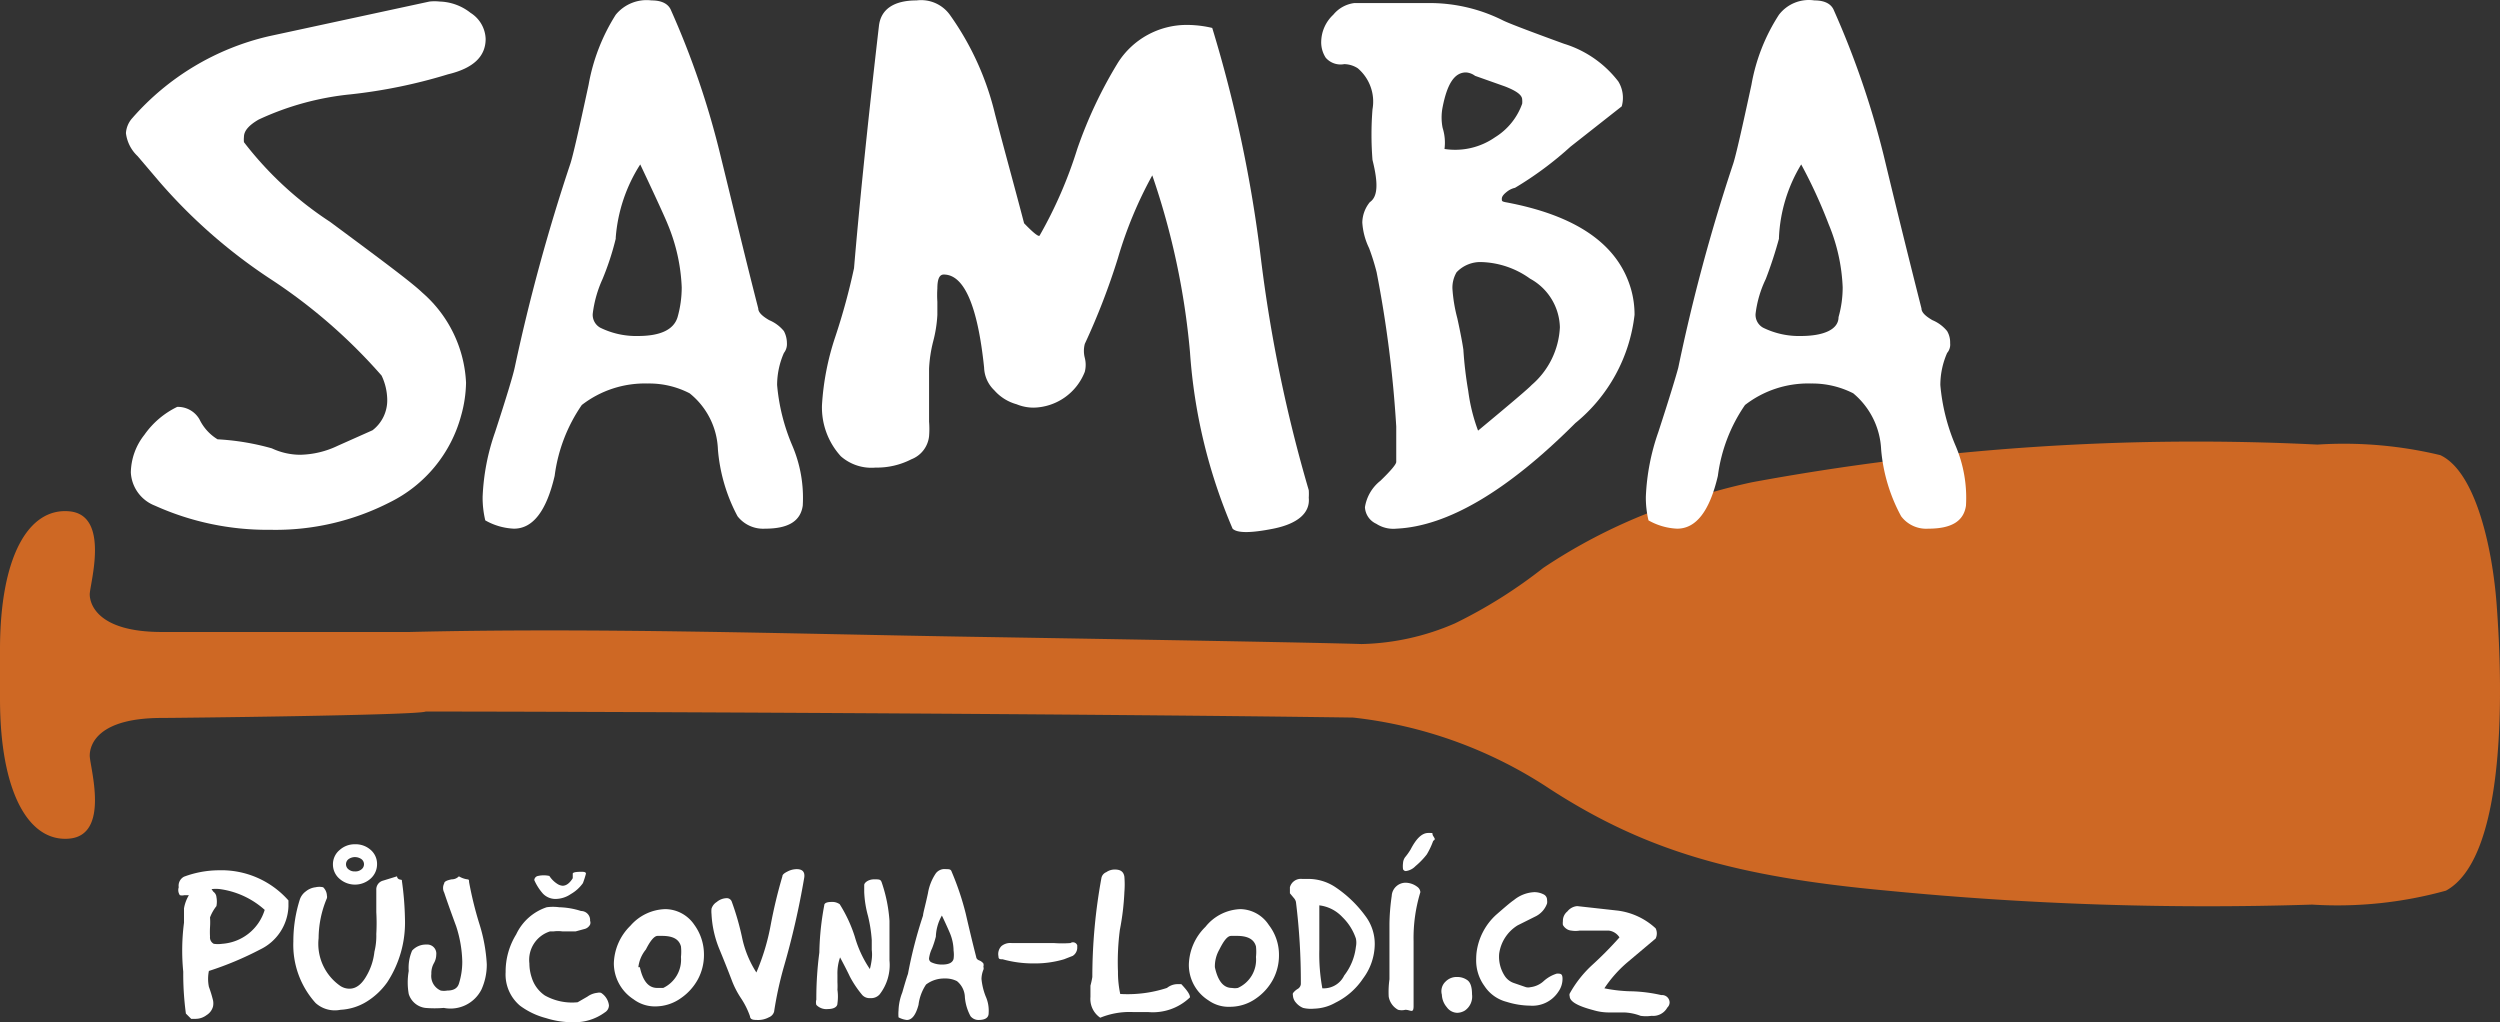 <?xml version="1.0" encoding="UTF-8"?> <svg xmlns="http://www.w3.org/2000/svg" width="66.303" height="27.112" viewBox="0 0 66.303 27.112"><rect x="0" y="0" width="66.303" height="27.112" fill="#333333" stroke="none"/><g id="nff-partner-2022-06-05-samba" transform="translate(-0.35 -0.469)"><path id="Path_645" data-name="Path 645" d="M66.56,16.45c-.12-1.52-.57-3.48-1.49-3.91a10.94,10.94,0,0,0-3.26-.28,64.84,64.84,0,0,0-15,1c-.37.08-.73.17-1.07.27a14.63,14.63,0,0,0-4.46,2A13,13,0,0,1,38.94,17a6.54,6.54,0,0,1-2.48.55c-1.5-.05-10.18-.19-10.18-.19-5-.08-10.08-.25-15.07-.13H4.64c-1.7,0-1.91-.74-1.91-1s.55-2.1-.54-2.2S.35,15.24.35,17.7V19c0,2.46.75,3.81,1.84,3.71s.54-1.91.54-2.2.21-1,1.91-1c.33,0,6.81-.07,7-.17,4.17,0,17.6.06,24.6.16a11.78,11.78,0,0,1,5.21,1.89c2.53,1.64,4.92,2.33,8.95,2.7a87.179,87.179,0,0,0,11.27.37,10.773,10.773,0,0,0,3.55-.37C66.74,23.26,66.77,19.18,66.56,16.45Z" fill="#ce6824" fill-rule="evenodd"></path><path id="Path_646" data-name="Path 646" d="M4.57,5.28,4,4.61A1,1,0,0,1,3.69,4a.66.66,0,0,1,.17-.4A6.87,6.87,0,0,1,7.48,1.43L11.74.51a1.24,1.24,0,0,1,.27,0,1.38,1.38,0,0,1,.82.3.85.85,0,0,1,.4.69c0,.47-.33.78-1,.94a13.91,13.91,0,0,1-2.57.53,7.52,7.52,0,0,0-2.45.67c-.26.15-.39.3-.39.46a.68.68,0,0,0,0,.14A9.25,9.25,0,0,0,9.1,6.35c1.35,1,2.17,1.61,2.45,1.88a3.37,3.37,0,0,1,1.16,2.39,3.4,3.4,0,0,1-.13.87,3.61,3.61,0,0,1-1.89,2.3,6.65,6.65,0,0,1-3.17.73,7.25,7.25,0,0,1-3.06-.64A1,1,0,0,1,3.82,13a1.65,1.65,0,0,1,.36-1,2.27,2.27,0,0,1,.87-.74.659.659,0,0,1,.59.33,1.26,1.26,0,0,0,.48.53,6.56,6.56,0,0,1,1.44.24,1.79,1.79,0,0,0,.75.17,2.41,2.41,0,0,0,1-.24l.92-.41a1,1,0,0,0,.39-.81,1.53,1.53,0,0,0-.15-.64A14.35,14.35,0,0,0,7.51,7.86,14.22,14.22,0,0,1,4.57,5.28Z" fill="#fff"></path><path id="Path_647" data-name="Path 647" d="M15.48,4.8c.07-.22.23-.92.48-2.08A5.14,5.14,0,0,1,16.68.86a1.06,1.06,0,0,1,.95-.38c.27,0,.45.09.52.27A22.28,22.28,0,0,1,19.46,4.6c.33,1.34.65,2.69,1,4.05,0,.1.1.2.29.31a1,1,0,0,1,.39.29.69.69,0,0,1,.08.32.38.38,0,0,1-.08.26,2.13,2.13,0,0,0-.18.85,5.23,5.23,0,0,0,.4,1.6,3.52,3.52,0,0,1,.28,1.6c-.06.41-.38.61-1,.61a.86.86,0,0,1-.73-.33,4.54,4.54,0,0,1-.52-1.77,2,2,0,0,0-.75-1.49,2.33,2.33,0,0,0-1.11-.26,2.73,2.73,0,0,0-1.75.57,4.27,4.27,0,0,0-.72,1.88c-.22.94-.58,1.4-1.08,1.4a1.68,1.68,0,0,1-.76-.22,2.59,2.59,0,0,1-.07-.63,5.88,5.88,0,0,1,.33-1.71c.31-.95.48-1.52.52-1.71A50.219,50.219,0,0,1,15.48,4.8Zm1.2,2a7.29,7.29,0,0,1-.35,1.07,3.12,3.12,0,0,0-.26.92.39.39,0,0,0,.2.37,2.15,2.15,0,0,0,1,.22c.6,0,.95-.17,1.05-.5a2.9,2.9,0,0,0,.11-.79,4.83,4.83,0,0,0-.37-1.67c-.05-.13-.29-.66-.73-1.59a4.18,4.18,0,0,0-.65,1.94Z" fill="#fff"></path><path id="Path_648" data-name="Path 648" d="M34.12,14.49q-.9.18-1.08,0a14.34,14.34,0,0,1-1.13-4.68,19.75,19.75,0,0,0-1-4.69A10.83,10.83,0,0,0,30,7.31a18.15,18.15,0,0,1-.88,2.28.74.74,0,0,0,0,.37.74.74,0,0,1,0,.37,1.49,1.49,0,0,1-1.35.95,1.18,1.18,0,0,1-.46-.09,1.21,1.21,0,0,1-.59-.37.87.87,0,0,1-.27-.6c-.17-1.64-.53-2.47-1.07-2.47-.12,0-.17.13-.17.37a2.58,2.58,0,0,0,0,.35v.35a3.45,3.45,0,0,1-.11.7,3.58,3.58,0,0,0-.11.73v1.4a2.38,2.38,0,0,1,0,.39.74.74,0,0,1-.47.61,2,2,0,0,1-.95.22,1.23,1.23,0,0,1-.92-.3,1.92,1.92,0,0,1-.5-1.36,7,7,0,0,1,.35-1.8A17.16,17.16,0,0,0,23,7.58c.12-1.43.33-3.57.66-6.42.05-.45.4-.68,1-.68a.94.94,0,0,1,.88.38,7.55,7.55,0,0,1,1.2,2.64c.26,1,.52,1.93.77,2.89.24.25.38.36.41.33a11.56,11.56,0,0,0,1-2.3A11.69,11.69,0,0,1,30,2.13a2.16,2.16,0,0,1,1.82-1,2.91,2.91,0,0,1,.68.08,35.57,35.57,0,0,1,1.29,6.11,38.37,38.37,0,0,0,1.27,6.15,1.5,1.5,0,0,1,0,.2C35.1,14.07,34.77,14.36,34.12,14.49Z" fill="#fff"></path><path id="Path_649" data-name="Path 649" d="M36.75,4.71a8.54,8.54,0,0,1,0-1.34,1.16,1.16,0,0,0-.39-1.09A.68.68,0,0,0,36,2.17.52.52,0,0,1,35.51,2a.75.75,0,0,1-.12-.43,1,1,0,0,1,.32-.71.86.86,0,0,1,.56-.31h2A4.34,4.34,0,0,1,40.19,1c.13.07.68.28,1.64.63a2.88,2.88,0,0,1,1.44,1,.83.83,0,0,1,.09.66L42,4.36a9.19,9.19,0,0,1-1.47,1.09.53.53,0,0,0-.21.1c-.09.07-.14.13-.14.19s0,.07.09.09c1.89.35,3,1.12,3.34,2.32a2.46,2.46,0,0,1,.09.67,4.34,4.34,0,0,1-1.57,2.87c-1.81,1.81-3.4,2.74-4.75,2.8a.83.83,0,0,1-.53-.13.51.51,0,0,1-.3-.44,1.11,1.11,0,0,1,.41-.7c.28-.27.42-.44.42-.5v-.94a31.189,31.189,0,0,0-.52-4.09,6,6,0,0,0-.2-.64,1.81,1.81,0,0,1-.18-.68.88.88,0,0,1,.2-.54C36.9,5.68,36.9,5.31,36.75,4.71Zm1.86-1.4a1.41,1.41,0,0,0,0,.55,1.3,1.3,0,0,1,.05.56A1.85,1.85,0,0,0,40,4.11a1.72,1.72,0,0,0,.72-.89.52.52,0,0,0,0-.11c0-.12-.15-.23-.46-.35l-.79-.28a.45.45,0,0,0-.24-.09C38.92,2.39,38.73,2.7,38.61,3.31Zm.55,6.43a10.3,10.3,0,0,0,.13,1.1,4.73,4.73,0,0,0,.26,1.05c.88-.73,1.35-1.13,1.42-1.21a2.15,2.15,0,0,0,.75-1.53,1.51,1.51,0,0,0-.79-1.29,2.32,2.32,0,0,0-1.27-.44.87.87,0,0,0-.68.27.81.81,0,0,0-.11.43,4.05,4.05,0,0,0,.13.79C39.09,9.32,39.14,9.6,39.16,9.74Z" fill="#fff"></path><path id="Path_650" data-name="Path 650" d="M46.32,4.8c.07-.22.23-.92.48-2.08A5,5,0,0,1,47.53.86a1,1,0,0,1,.94-.38c.27,0,.45.09.52.27A23.1,23.1,0,0,1,50.31,4.6q.48,2,1,4.05c0,.1.1.2.29.31a1,1,0,0,1,.39.29.59.59,0,0,1,.08.32.34.34,0,0,1-.08.26,2.13,2.13,0,0,0-.18.85,5.23,5.23,0,0,0,.4,1.6,3.52,3.52,0,0,1,.28,1.6c-.06.41-.38.61-1,.61a.83.83,0,0,1-.72-.33,4.5,4.5,0,0,1-.53-1.77,2.06,2.06,0,0,0-.74-1.49,2.4,2.4,0,0,0-1.12-.26,2.73,2.73,0,0,0-1.75.57,4.27,4.27,0,0,0-.72,1.88c-.22.94-.58,1.4-1.08,1.4a1.68,1.68,0,0,1-.76-.22,2.59,2.59,0,0,1-.07-.63,5.88,5.88,0,0,1,.33-1.71c.31-.95.48-1.52.53-1.71A48,48,0,0,1,46.32,4.8Zm1.21,2a11.1,11.1,0,0,1-.35,1.07,2.93,2.93,0,0,0-.27.92.39.39,0,0,0,.2.37,2.15,2.15,0,0,0,1,.22c.6,0,1-.17,1-.5a2.9,2.9,0,0,0,.11-.79,4.83,4.83,0,0,0-.37-1.67,13.106,13.106,0,0,0-.73-1.59,4.08,4.08,0,0,0-.59,1.94Z" fill="#fff"></path><path id="Path_651" data-name="Path 651" d="M39.26,26.46c.09.06.13.19.13.38a.45.45,0,0,1-.19.43.41.41,0,0,1-.2.06.35.35,0,0,1-.28-.15.54.54,0,0,1-.13-.33.35.35,0,0,1,.1-.35.41.41,0,0,1,.31-.12A.45.45,0,0,1,39.26,26.46Z" fill="#fff"></path><path id="Path_652" data-name="Path 652" d="M39.51,25.73a1.63,1.63,0,0,1,.52-1c.23-.2.38-.33.47-.39a.92.92,0,0,1,.54-.21.54.54,0,0,1,.25.06.16.16,0,0,1,.09.15.28.28,0,0,1,0,.09.61.61,0,0,1-.32.35l-.46.23a1.05,1.05,0,0,0-.49.75.93.93,0,0,0,.14.58.47.47,0,0,0,.25.2l.32.11a.25.25,0,0,0,.12,0,.63.63,0,0,0,.36-.17.92.92,0,0,1,.34-.19c.1,0,.15,0,.15.14a.59.59,0,0,1-.11.34.82.82,0,0,1-.75.37,2.15,2.15,0,0,1-.62-.1,1,1,0,0,1-.59-.42,1.15,1.15,0,0,1-.22-.71Q39.5,25.82,39.51,25.73Z" fill="#fff"></path><path id="Path_653" data-name="Path 653" d="M42.18,24.5l1.08.12a1.82,1.82,0,0,1,1,.47.31.31,0,0,1,0,.27L43.5,26a3.29,3.29,0,0,0-.6.68,3.91,3.91,0,0,0,.75.08,4.07,4.07,0,0,1,.76.1.2.2,0,0,1,.22.2.19.19,0,0,1-.06.13.43.43,0,0,1-.42.22,1,1,0,0,1-.29,0,1.37,1.37,0,0,0-.44-.09h-.43a1.42,1.42,0,0,1-.38-.06c-.42-.11-.63-.23-.63-.37a.1.1,0,0,1,0-.07,3,3,0,0,1,.61-.77,9.832,9.832,0,0,0,.71-.72.39.39,0,0,0-.28-.18h-.78a.66.66,0,0,1-.21,0,.27.27,0,0,1-.14-.05.3.3,0,0,1-.09-.1.38.38,0,0,1,0-.1.32.32,0,0,1,.12-.26.37.37,0,0,1,.26-.14Z" fill="#fff"></path><path id="Path_654" data-name="Path 654" d="M5.23,24.94v-.38a1,1,0,0,1,.13-.35H5.24a.24.24,0,0,1-.12,0A.24.24,0,0,1,5.09,24a.27.27,0,0,1,.14-.28,2.67,2.67,0,0,1,.92-.17,2.37,2.37,0,0,1,1.85.8v.16a1.32,1.32,0,0,1-.75,1.14,8.63,8.63,0,0,1-1.36.57,1.06,1.06,0,0,0,0,.42A3.36,3.36,0,0,1,6,27a.41.41,0,0,1,0,.16.38.38,0,0,1-.17.23.48.48,0,0,1-.29.1H5.42l-.14-.14a7.87,7.87,0,0,1-.07-1.11A5.739,5.739,0,0,1,5.23,24.94Zm.69-.14a1.85,1.85,0,0,1,0,.26,2.35,2.35,0,0,0,0,.25.19.19,0,0,0,.1.19.78.78,0,0,0,.22,0,1.27,1.27,0,0,0,1.13-.9,2.23,2.23,0,0,0-1.18-.55.91.91,0,0,0-.23,0l.05.07a.19.19,0,0,1,.08.14.64.64,0,0,1,0,.24,1.13,1.13,0,0,0-.17.3Z" fill="#fff"></path><path id="Path_655" data-name="Path 655" d="M8.72,27.07a2.3,2.3,0,0,1-.59-1.63,3.66,3.66,0,0,1,.17-1.11.44.44,0,0,1,.16-.22A.5.5,0,0,1,8.72,24a.45.45,0,0,1,.2,0,.32.32,0,0,1,.1.22.15.15,0,0,1,0,.07,2.76,2.76,0,0,0-.22,1.06,1.36,1.36,0,0,0,.58,1.27.44.44,0,0,0,.24.07c.17,0,.32-.11.45-.34a1.61,1.61,0,0,0,.21-.64,1.74,1.74,0,0,0,.05-.47,5.22,5.22,0,0,0,0-.58v-.59a.24.24,0,0,1,.16-.24l.39-.12a.087.087,0,0,0,.06.08c.06.02.07,0,.07.05a8.12,8.12,0,0,1,.08,1,2.89,2.89,0,0,1-.47,1.68,1.88,1.88,0,0,1-.54.51,1.46,1.46,0,0,1-.7.22.76.76,0,0,1-.66-.18Z" fill="#fff"></path><path id="Path_656" data-name="Path 656" d="M11.19,26.22a1.14,1.14,0,0,1,.09-.54.49.49,0,0,1,.38-.16.24.24,0,0,1,.26.27.46.46,0,0,1-.06.22.54.54,0,0,0-.07.29.42.42,0,0,0,.25.44.47.47,0,0,0,.17,0c.17,0,.27-.06.31-.18a1.92,1.92,0,0,0,.09-.59,3.24,3.24,0,0,0-.16-.93c-.11-.3-.22-.6-.32-.9a.26.26,0,0,1,0-.24c0-.06.1-.09.2-.11a.26.26,0,0,0,.19-.08.62.62,0,0,0,.17.07c.09.02.1,0,.1.08a9.56,9.56,0,0,0,.27,1.1,4.32,4.32,0,0,1,.2,1.08,1.6,1.6,0,0,1-.14.67.92.92,0,0,1-1,.49,2.85,2.85,0,0,1-.49,0,.53.53,0,0,1-.44-.37A1.76,1.76,0,0,1,11.19,26.22Z" fill="#fff"></path><path id="Path_657" data-name="Path 657" d="M14.85,24.53a1.24,1.24,0,0,1,.33,0,2.07,2.07,0,0,1,.58.1.241.241,0,0,1,.24.26.14.14,0,0,1,0,.1.23.23,0,0,1-.16.12l-.22.06h-.36a.85.85,0,0,0-.22,0h-.1a.79.79,0,0,0-.55.85,1.19,1.19,0,0,0,.06.37.89.89,0,0,0,.35.48,1.475,1.475,0,0,0,.87.18l.26-.15a.54.54,0,0,1,.26-.1.19.19,0,0,1,.1,0,.46.46,0,0,1,.21.33.22.22,0,0,1-.11.19,1.36,1.36,0,0,1-.85.26,2.32,2.32,0,0,1-.71-.11,2,2,0,0,1-.69-.33,1.08,1.08,0,0,1-.38-.89,1.87,1.87,0,0,1,.28-1,1.37,1.37,0,0,1,.81-.72Z" fill="#fff"></path><path id="Path_658" data-name="Path 658" d="M18,24.58a.94.94,0,0,1,.76.41,1.34,1.34,0,0,1,.26.8,1.36,1.36,0,0,1-.16.65,1.44,1.44,0,0,1-.45.5,1.17,1.17,0,0,1-.68.22.94.94,0,0,1-.58-.19,1.14,1.14,0,0,1-.52-.95,1.45,1.45,0,0,1,.44-1,1.27,1.27,0,0,1,.93-.44Zm-.68,1.54c.08.37.23.55.46.55h.16a.83.83,0,0,0,.47-.82,1.33,1.33,0,0,0,0-.28c-.05-.19-.21-.28-.5-.28h-.12c-.09,0-.2.14-.31.36a.9.9,0,0,0-.2.47Z" fill="#fff"></path><path id="Path_659" data-name="Path 659" d="M20.48,27.52c-.15,0-.23,0-.24-.1a2.12,2.12,0,0,0-.24-.48,2.37,2.37,0,0,1-.23-.44c-.11-.29-.23-.59-.35-.88a2.79,2.79,0,0,1-.2-.91.71.71,0,0,1,0-.14.32.32,0,0,1,.14-.18.42.42,0,0,1,.25-.1.14.14,0,0,1,.15.1,7.06,7.06,0,0,1,.27.94,2.74,2.74,0,0,0,.38.93A5.89,5.89,0,0,0,20.79,25a13.1,13.1,0,0,1,.31-1.29c0-.05.06-.09.14-.13a.53.53,0,0,1,.24-.06c.15,0,.22.07.2.22a21.22,21.22,0,0,1-.55,2.4,9.7,9.7,0,0,0-.25,1.16.23.23,0,0,1-.14.15A.59.59,0,0,1,20.48,27.52Z" fill="#fff"></path><path id="Path_660" data-name="Path 660" d="M22,27.12a.27.27,0,0,1,0-.14,9.322,9.322,0,0,1,.08-1.25,7.39,7.39,0,0,1,.13-1.25c0-.06.07-.09.19-.09a.34.34,0,0,1,.22.06,3.71,3.71,0,0,1,.4.86,3,3,0,0,0,.4.86,2,2,0,0,0,.05-.26,1,1,0,0,0,0-.25V25.4a3.75,3.75,0,0,0-.1-.64,2.8,2.8,0,0,1-.1-.63c0-.07,0-.13,0-.19s.11-.15.26-.15.18,0,.21.1a3.93,3.93,0,0,1,.2,1v1.05a1.27,1.27,0,0,1-.26.9.3.3,0,0,1-.25.1.26.26,0,0,1-.21-.08,2.75,2.75,0,0,1-.33-.49c-.08-.17-.17-.34-.26-.51a1.27,1.27,0,0,0-.07.46v.2a1.72,1.72,0,0,1,0,.2,1.28,1.28,0,0,1,0,.36c0,.1-.11.15-.25.15a.37.37,0,0,1-.31-.11Z" fill="#fff"></path><path id="Path_661" data-name="Path 661" d="M24.83,24.75c0-.06.06-.26.13-.59a1.33,1.33,0,0,1,.21-.53.29.29,0,0,1,.27-.11c.08,0,.13,0,.15.07a7.4,7.4,0,0,1,.37,1.1c.09.39.18.77.28,1.16,0,0,0,.06.08.09a.26.26,0,0,1,.11.08.15.15,0,0,1,0,.09.11.11,0,0,1,0,.08.69.69,0,0,0-.05.24,1.7,1.7,0,0,0,.11.46.93.93,0,0,1,.08.45q0,.18-.27.18a.27.27,0,0,1-.21-.1,1.28,1.28,0,0,1-.15-.5.57.57,0,0,0-.21-.43.66.66,0,0,0-.32-.07.79.79,0,0,0-.5.16,1.24,1.24,0,0,0-.2.54c-.07.26-.17.4-.31.4a.61.61,0,0,1-.22-.07,1,1,0,0,1,0-.18,1.42,1.42,0,0,1,.1-.48c.08-.28.13-.44.15-.49a11.69,11.69,0,0,1,.4-1.55Zm.34.56a2.51,2.51,0,0,1-.1.31.87.87,0,0,0-.08.26.11.11,0,0,0,.06.11.65.65,0,0,0,.29.06q.26,0,.3-.15a.78.78,0,0,0,0-.22,1.24,1.24,0,0,0-.1-.47s-.08-.19-.21-.46a1.21,1.21,0,0,0-.16.56Z" fill="#fff"></path><path id="Path_662" data-name="Path 662" d="M27.18,25.48H28.3a2.94,2.94,0,0,0,.44,0,.12.12,0,0,1,.18.06v.07a.26.26,0,0,1-.12.21l-.23.09a2.71,2.71,0,0,1-.8.11,3,3,0,0,1-.83-.11c-.07,0-.11,0-.11-.08a.3.3,0,0,1,.08-.27.37.37,0,0,1,.27-.08Z" fill="#fff"></path><path id="Path_663" data-name="Path 663" d="M29.32,26.38a14.59,14.59,0,0,1,.24-2.62.21.21,0,0,1,.13-.16.39.39,0,0,1,.23-.07c.15,0,.23.06.25.19a2.54,2.54,0,0,1,0,.41,6.69,6.69,0,0,1-.12,1A6.6,6.6,0,0,0,30,26.24a2.74,2.74,0,0,0,.06.59,3.35,3.35,0,0,0,1.24-.16.45.45,0,0,1,.26-.1h.12c.15.16.23.27.23.35a1.42,1.42,0,0,1-1.11.39h-.4a2.06,2.06,0,0,0-.87.15.6.6,0,0,1-.26-.55q0-.09,0-.3a2.159,2.159,0,0,0,.05-.23Z" fill="#fff"></path><path id="Path_664" data-name="Path 664" d="M33.25,24.58A.92.92,0,0,1,34,25a1.29,1.29,0,0,1,.27.8,1.36,1.36,0,0,1-.16.65,1.44,1.44,0,0,1-.45.5,1.19,1.19,0,0,1-.68.22A.92.92,0,0,1,32.4,27a1.11,1.11,0,0,1-.52-.95,1.45,1.45,0,0,1,.44-1,1.24,1.24,0,0,1,.93-.47Zm-.68,1.54c.08.37.23.55.45.55a.45.45,0,0,0,.16,0,.82.82,0,0,0,.48-.82,1.33,1.33,0,0,0,0-.28c-.05-.19-.22-.28-.5-.28H33c-.1,0-.2.14-.31.36a.9.9,0,0,0-.12.47Z" fill="#fff"></path><path id="Path_665" data-name="Path 665" d="M34.91,27.2a.49.49,0,0,1-.19-.14.31.31,0,0,1-.08-.19.13.13,0,0,1,0-.06.44.44,0,0,1,.12-.11.17.17,0,0,0,.09-.13,17.14,17.14,0,0,0-.13-2.18.24.24,0,0,0-.06-.11l-.1-.12V24a.3.3,0,0,1,.33-.22H35a1.29,1.29,0,0,1,.77.22,3.16,3.16,0,0,1,.79.76,1.23,1.23,0,0,1,.25.75,1.54,1.54,0,0,1-.31.91,1.87,1.87,0,0,1-.73.64,1.21,1.21,0,0,1-.57.16.87.87,0,0,1-.29-.02Zm.51-.52h.07a.6.6,0,0,0,.51-.34,1.52,1.52,0,0,0,.31-.76.54.54,0,0,0,0-.22,1.42,1.42,0,0,0-.36-.57,1,1,0,0,0-.61-.31v1.17a5,5,0,0,0,.08,1.03Z" fill="#fff"></path><path id="Path_666" data-name="Path 666" d="M37.2,26.44V24.97a5.69,5.69,0,0,1,.06-.74.37.37,0,0,1,.38-.35.53.53,0,0,1,.3.11.19.19,0,0,1,.08.14h0a4.16,4.16,0,0,0-.18,1.3v1.72c0,.21-.08.1-.22.1a.38.38,0,0,1-.19,0,.49.49,0,0,1-.25-.35,2.45,2.45,0,0,1,.02-.46ZM37.76,23c.15-.29.3-.44.47-.44s.08,0,.13.08.06.09,0,.13a2.08,2.08,0,0,1-.17.36,2,2,0,0,1-.3.31.43.43,0,0,1-.25.13.08.08,0,0,1-.08-.05.61.61,0,0,1,0-.16.3.3,0,0,1,.05-.15,1.761,1.761,0,0,0,.15-.21Z" fill="#fff"></path><path id="Path_667" data-name="Path 667" d="M10.17,23a.6.6,0,0,0-.41-.14.59.59,0,0,0-.4.15.49.49,0,0,0-.18.38.5.5,0,0,0,.18.39.62.62,0,0,0,.82-.01.51.51,0,0,0,.17-.39A.49.49,0,0,0,10.17,23Zm-.24.53a.25.25,0,0,1-.17.05.24.24,0,0,1-.16-.05.17.17,0,0,1,0-.28.3.3,0,0,1,.16-.05.31.31,0,0,1,.17.05.17.17,0,0,1,0,.28Z" fill="#fff"></path><path id="Path_668" data-name="Path 668" d="M15.89,23.64c0-.05-.07-.05-.12-.05s-.23,0-.23.05v.12c-.08.13-.17.2-.27.2a.3.3,0,0,1-.14-.05.7.7,0,0,1-.21-.21.69.69,0,0,0-.3,0,.12.12,0,0,0-.1.11,1.38,1.38,0,0,0,.23.36.46.46,0,0,0,.34.14.73.73,0,0,0,.4-.13,1,1,0,0,0,.32-.29A2.53,2.53,0,0,0,15.89,23.64Z" fill="#fff"></path></g></svg> 
